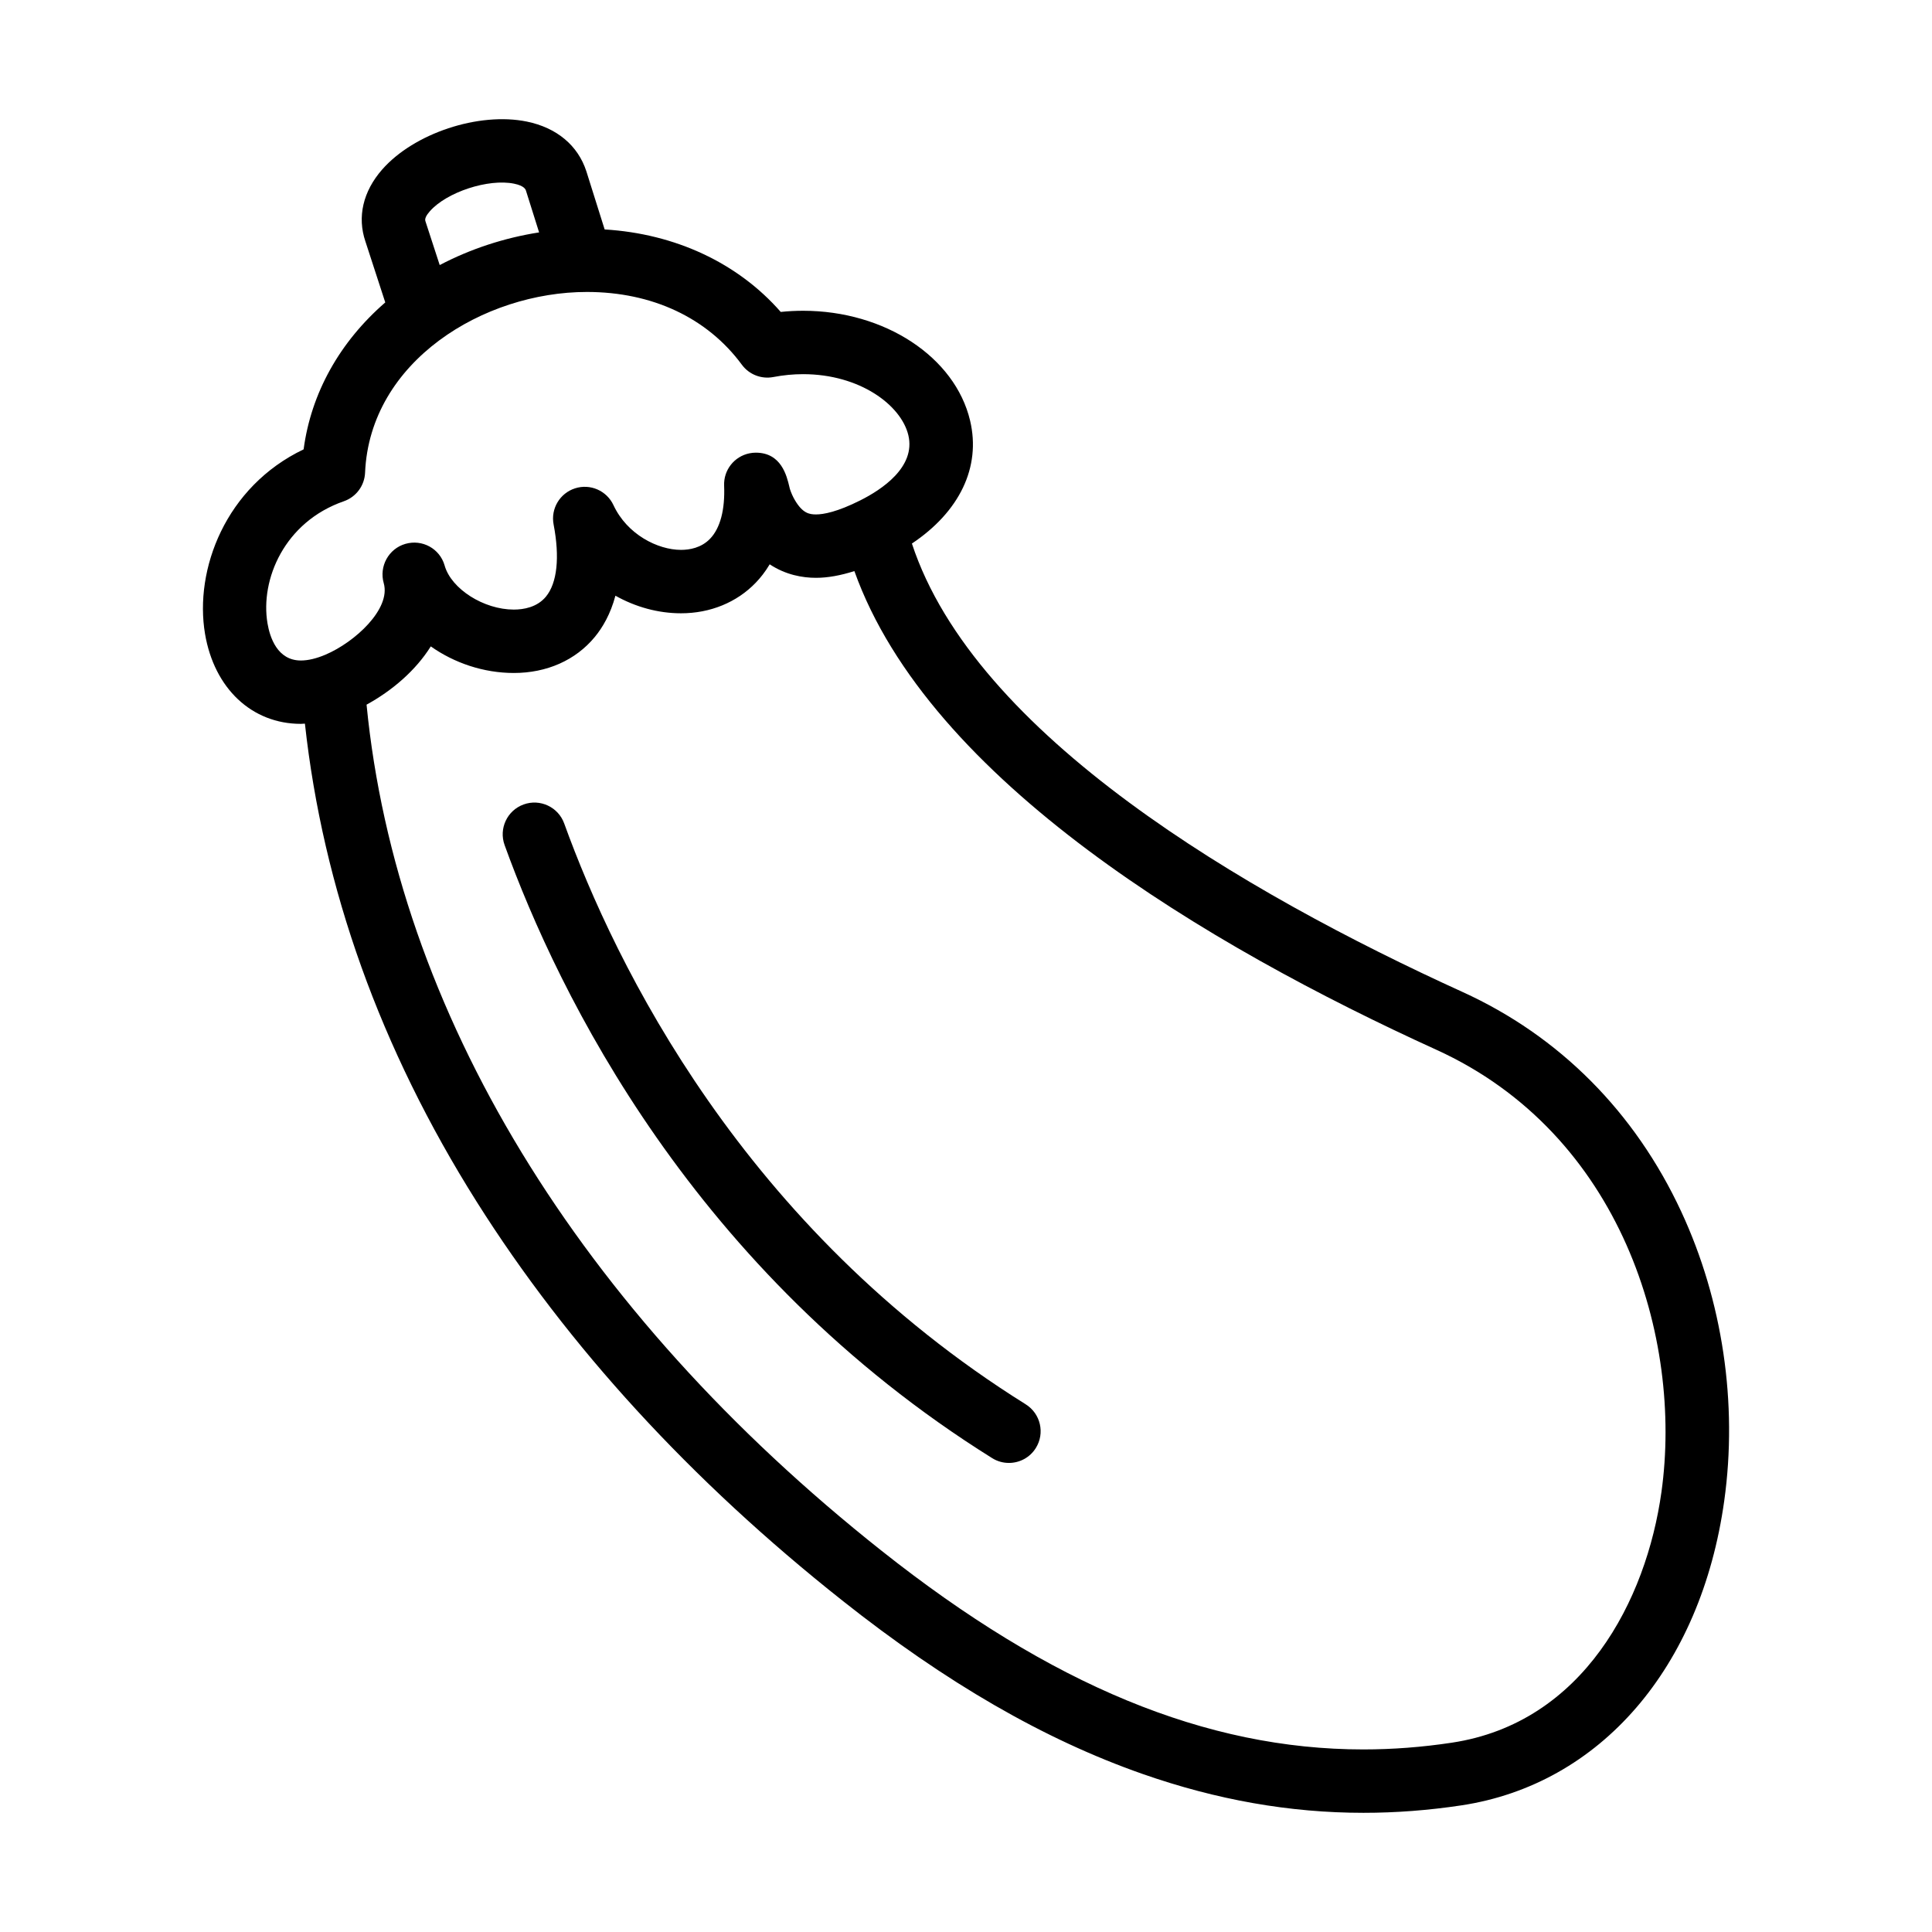 <?xml version="1.0" encoding="UTF-8"?>
<!-- The Best Svg Icon site in the world: iconSvg.co, Visit us! https://iconsvg.co -->
<svg fill="#000000" width="800px" height="800px" version="1.1" viewBox="144 144 512 512" xmlns="http://www.w3.org/2000/svg">
 <g>
  <path d="m589.56 465.12c-12.277-26.434-32.328-46.57-57.965-58.234-58.035-26.418-129.26-68.113-145.93-118.84 12.617-8.43 18.344-20.242 15.422-32.57-3.988-16.871-22.602-29.121-44.25-29.121-1.969 0-3.953 0.102-5.934 0.309-11.395-13.012-27.996-20.73-46.664-21.859l-4.848-15.41c-2.238-6.867-7.844-11.547-15.773-13.176-12.727-2.606-29.922 3.094-38.344 12.707-5.078 5.801-6.648 12.57-4.43 19.078l5.254 16.141c-12.082 10.484-19.648 24.016-21.637 38.938-20.703 9.895-29 31.855-26.129 48.891 2.449 14.488 12.418 23.855 25.406 23.855 0.352 0 0.715-0.047 1.066-0.059 4.777 43.57 19.973 86.145 45.492 126.66 24.18 38.371 56.785 73.938 96.902 105.71 27.508 21.816 53.535 36.848 79.578 45.969 19.672 6.887 39.023 10.305 58.566 10.305 8.586 0 17.199-0.66 25.902-1.969 36.82-5.551 63.523-36.48 69.695-80.715 3.609-25.852-0.434-53.051-11.379-76.605zm-331.66-265.12c4.457-5.094 15.523-8.715 22.332-7.324 2.731 0.559 3.055 1.547 3.148 1.832l3.488 11.078c-9.211 1.441-18.199 4.379-26.34 8.66l-3.75-11.516c-0.016-0.051-0.031-0.102-0.047-0.152-0.199-0.594 0.188-1.465 1.168-2.578zm-43.012 109.18c-1.953-11.594 4.469-26.867 20.227-32.34 3.254-1.129 5.488-4.133 5.633-7.57 1.266-29.59 31.5-47.898 58.781-47.898 17.32 0 31.906 6.848 41.07 19.281 1.914 2.606 5.168 3.875 8.344 3.266 2.625-0.504 5.273-0.762 7.879-0.762 15.062 0 26.016 8.23 27.902 16.191 2 8.453-7.109 14.43-12.727 17.246-6.121 3.082-9.766 3.734-11.738 3.734-1.77 0-3.523-0.289-5.566-3.719-0.57-0.957-1.023-1.977-1.375-3.062-0.035-0.137-0.074-0.316-0.125-0.523-0.695-2.941-2.152-9.062-8.898-9.062-0.559 0-1.117 0.055-1.664 0.168-4.051 0.816-6.902 4.449-6.731 8.574 0.258 6.398-1.031 11.266-3.727 14.07-2.344 2.438-5.473 2.949-7.688 2.949-6.156 0-14.289-4.07-17.91-11.855-1.789-3.844-6.168-5.754-10.195-4.449-4.035 1.305-6.469 5.406-5.668 9.574 1.668 8.715 0.945 15.508-2.035 19.121-2.348 2.836-5.93 3.43-8.52 3.43-7.957-0.004-16.516-5.445-18.309-11.613 0-0.016-0.023-0.105-0.031-0.117-1.289-4.445-5.926-6.969-10.383-5.684-4.449 1.285-7.012 5.965-5.738 10.418 1.949 6.832-7.656 15.633-15.402 18.93-2.434 1.039-4.644 1.562-6.559 1.562-6.25-0.004-8.227-6.176-8.848-9.859zm369.41 230.23c-3.996 28.66-20.691 61.168-55.559 66.422-7.859 1.184-15.66 1.785-23.457 1.785-41.656 0-82.801-17.074-127.64-52.637-80.344-63.641-128.57-143.08-136.5-224.24 6.82-3.734 13.039-9.078 17.02-15.441 6.219 4.394 13.984 7.043 21.992 7.047 8.762 0 16.383-3.379 21.461-9.527 2.074-2.516 4.18-6.066 5.477-10.953 5.316 2.984 11.301 4.66 17.391 4.66 7.742 0 14.781-2.883 19.805-8.113 1.23-1.27 2.504-2.875 3.691-4.863 4.258 2.812 8.711 3.578 12.281 3.578 3.133 0 6.516-0.629 10.16-1.785 19.84 55.57 93.852 99.367 154.2 126.84 49.129 22.344 65.371 76.43 59.68 117.23z"/>
  <path d="m415.83 516.16c-74.875-46.75-108.77-116.51-122.31-153.93-1.578-4.363-6.394-6.621-10.758-5.039-4.363 1.578-6.613 6.398-5.039 10.758 14.277 39.465 50.047 113.04 129.21 162.47 1.379 0.863 2.918 1.273 4.438 1.273 2.801 0 5.547-1.402 7.133-3.949 2.461-3.938 1.258-9.121-2.672-11.578z"/>
 </g>
</svg>